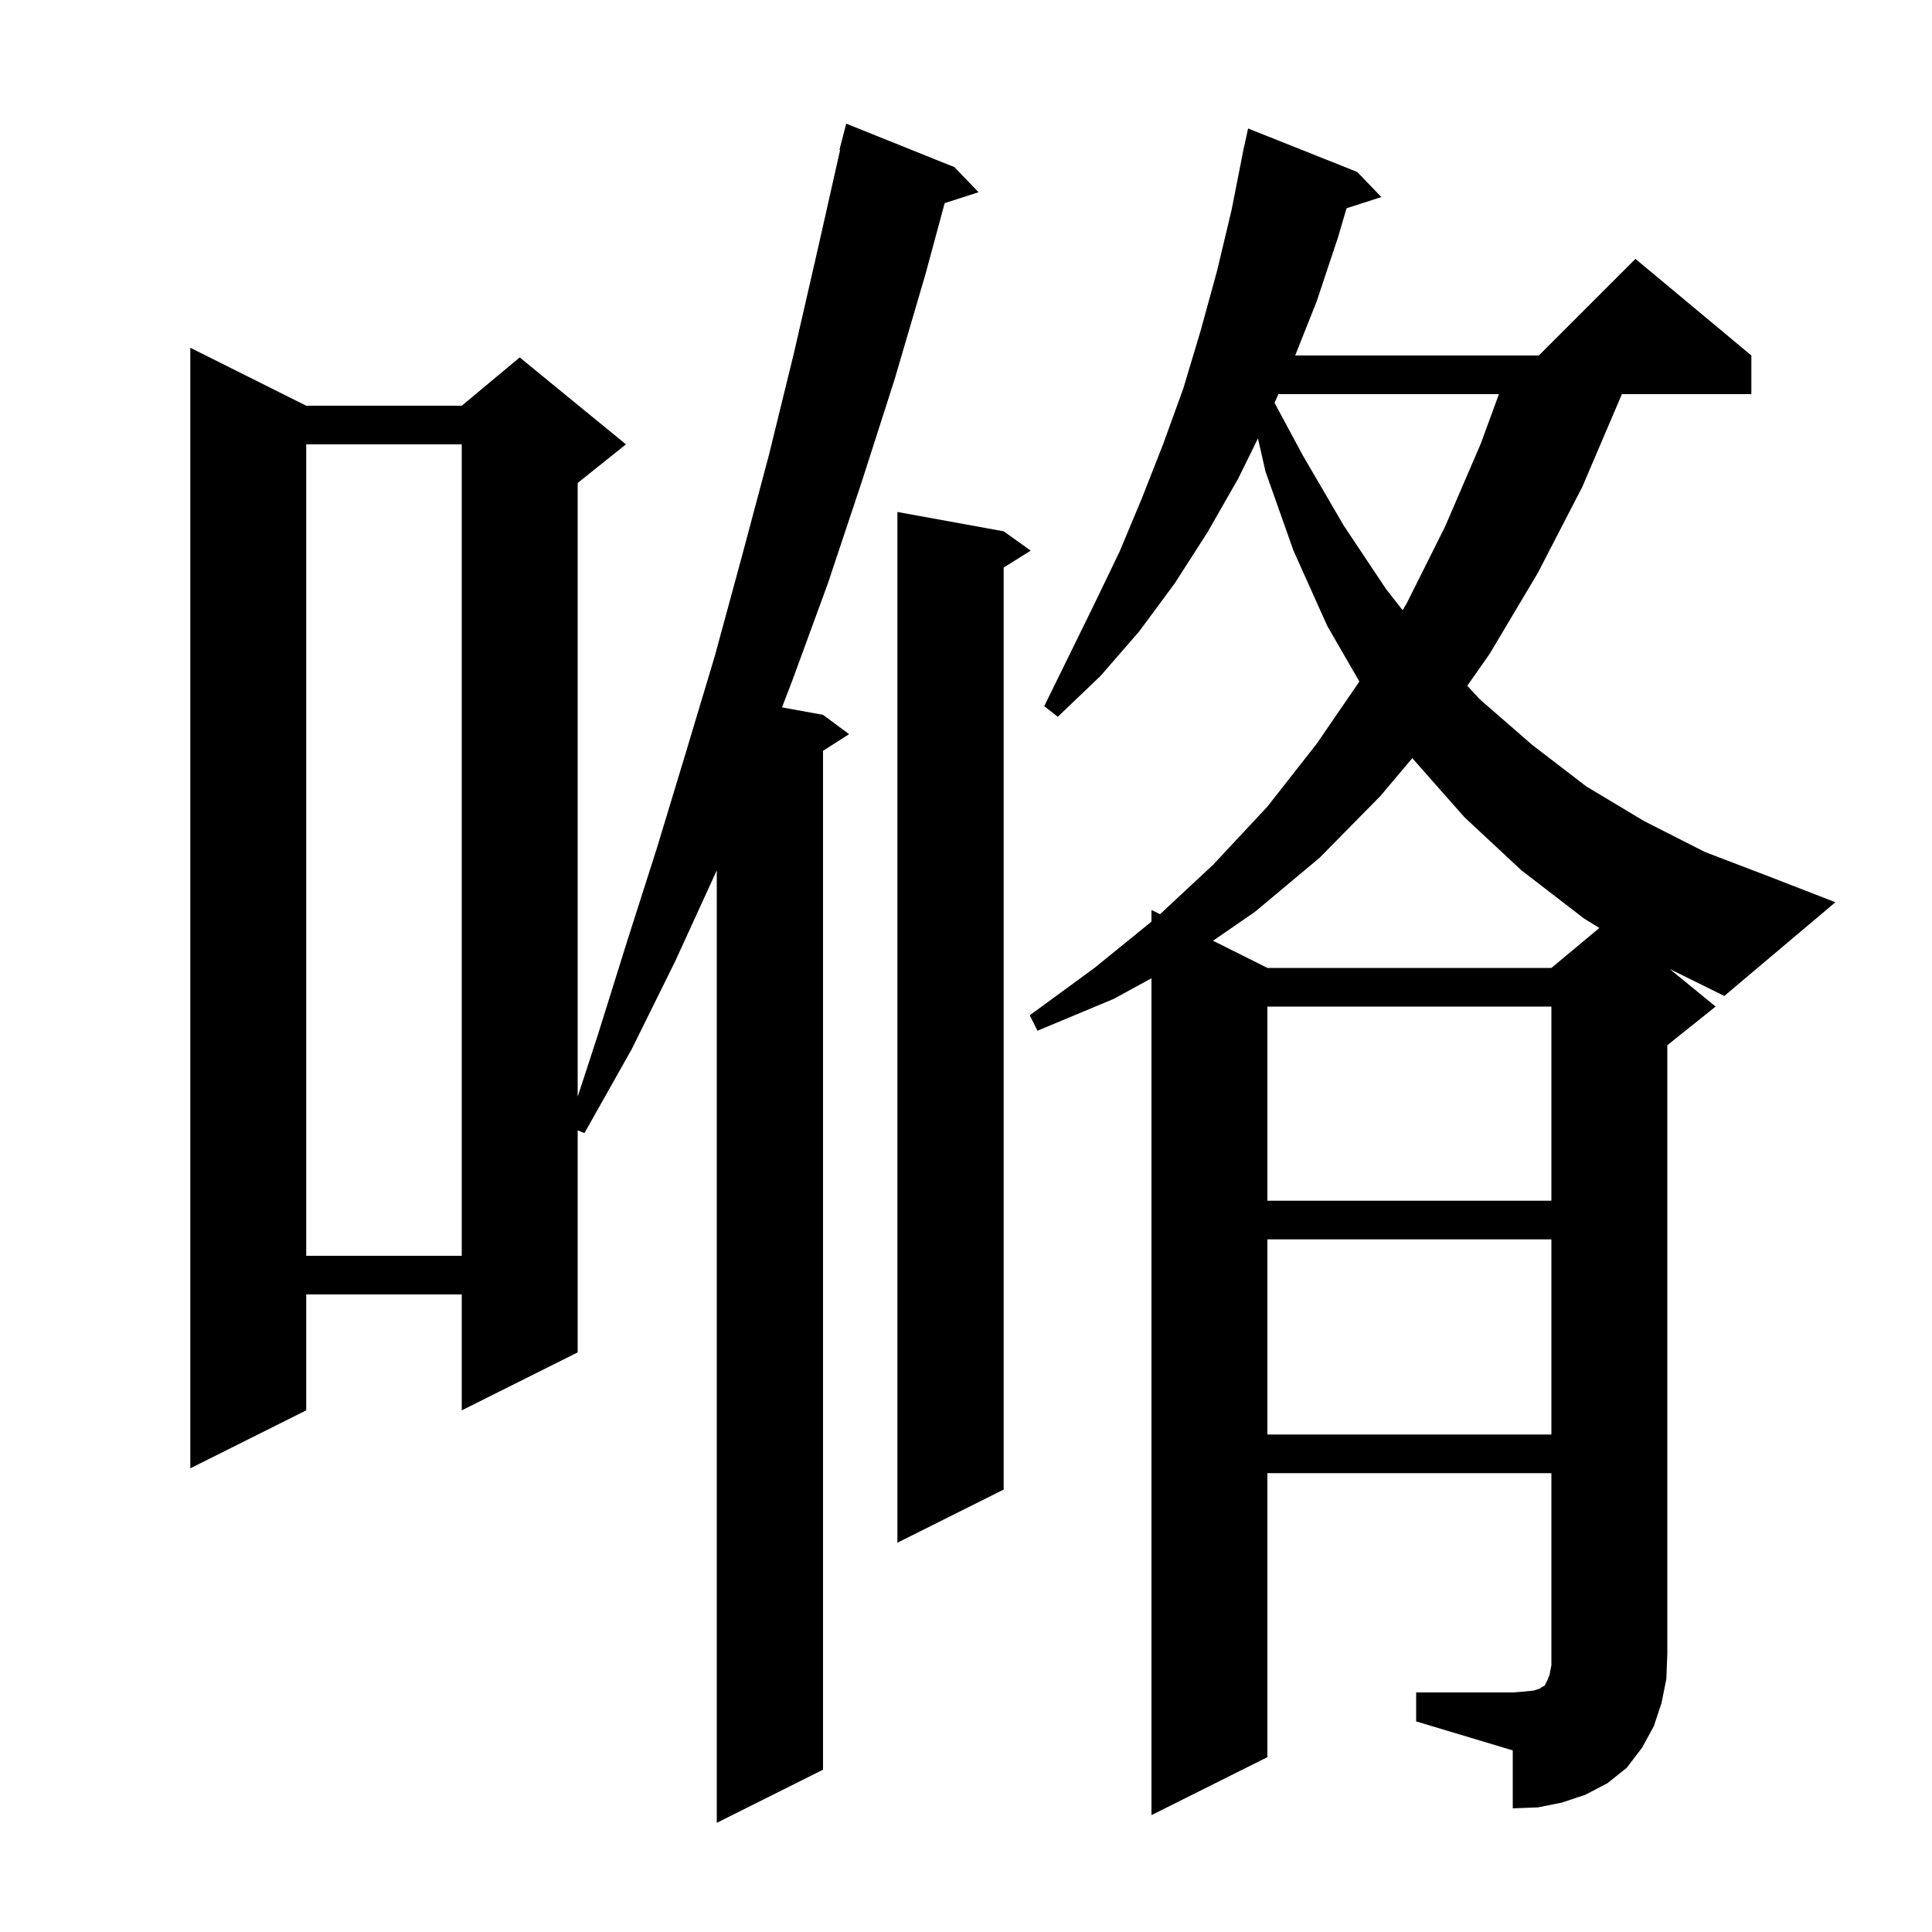 <svg xmlns="http://www.w3.org/2000/svg" xmlns:xlink="http://www.w3.org/1999/xlink" version="1.1" baseProfile="full" viewBox="0 0 200 200" width="200" height="200"><g fill="currentColor"><path d="M 98.8 17.3 L 101.3 19.9 L 97.793 21.027 L 95.8 28.4 L 92.6 39.3 L 89.2 49.9 L 85.7 60.4 L 82.0 70.5 L 80.953 73.228 L 85.2 74.0 L 87.9 76.0 L 85.2 77.723 L 85.2 183.2 L 74.2 188.7 L 74.2 90.1 L 69.9 99.5 L 65.4 108.6 L 60.5 117.3 L 59.8 117.012 L 59.8 140.0 L 47.8 146.0 L 47.8 134.0 L 31.7 134.0 L 31.7 146.0 L 19.7 152.0 L 19.7 36.0 L 31.7 42.0 L 47.8 42.0 L 53.8 37.0 L 64.8 46.0 L 59.8 50.0 L 59.8 113.535 L 61.9 107.1 L 64.9 97.5 L 68.0 87.8 L 71.0 77.9 L 74.0 67.9 L 76.8 57.6 L 79.6 47.1 L 82.2 36.5 L 84.7 25.6 L 86.972 15.511 L 86.9 15.5 L 87.6 12.8 Z M 146.6 175.2 L 156.6 175.2 L 157.9 175.1 L 158.8 175.0 L 159.4 174.8 L 159.7 174.6 L 159.9 174.5 L 160.2 173.9 L 160.4 173.4 L 160.6 172.4 L 160.6 152.5 L 131.2 152.5 L 131.2 181.9 L 119.2 187.9 L 119.2 101.268 L 115.3 103.4 L 107.4 106.7 L 106.6 105.1 L 113.3 100.2 L 119.2 95.406 L 119.2 94.2 L 120.084 94.642 L 125.6 89.5 L 131.2 83.5 L 136.3 77.0 L 140.722 70.552 L 137.4 64.8 L 133.9 57.0 L 131.0 48.8 L 130.223 45.383 L 128.2 49.5 L 125.0 55.1 L 121.6 60.4 L 117.9 65.4 L 113.9 70.0 L 109.5 74.2 L 108.1 73.1 L 113.3 62.5 L 115.9 57.1 L 118.2 51.6 L 120.4 46.0 L 122.5 40.2 L 124.3 34.2 L 126.0 28.0 L 127.5 21.7 L 128.603 16.1 L 128.6 16.1 L 128.637 15.925 L 128.8 15.1 L 128.814 15.103 L 129.2 13.3 L 140.5 17.8 L 143.0 20.4 L 139.394 21.559 L 138.5 24.6 L 136.3 31.2 L 134.078 36.8 L 159.3 36.8 L 169.3 26.8 L 181.3 36.8 L 181.3 40.8 L 167.9 40.8 L 163.8 50.4 L 159.2 59.3 L 154.2 67.7 L 151.893 70.989 L 153.2 72.4 L 158.6 77.1 L 164.2 81.4 L 170.2 85.0 L 176.5 88.2 L 183.3 90.8 L 190.0 93.4 L 178.5 103.1 L 172.847 100.311 L 177.6 104.2 L 172.6 108.2 L 172.6 171.2 L 172.5 173.8 L 172.0 176.3 L 171.2 178.7 L 170.0 180.9 L 168.4 183.0 L 166.4 184.6 L 164.1 185.8 L 161.7 186.6 L 159.2 187.1 L 156.6 187.2 L 156.6 181.2 L 146.6 178.2 Z M 103.9 55.0 L 106.7 57.0 L 103.9 58.75 L 103.9 154.2 L 92.9 159.7 L 92.9 53.0 Z M 131.2 128.3 L 131.2 148.5 L 160.6 148.5 L 160.6 128.3 Z M 31.7 46.0 L 31.7 130.0 L 47.8 130.0 L 47.8 46.0 Z M 131.2 104.2 L 131.2 124.3 L 160.6 124.3 L 160.6 104.2 Z M 142.9 82.4 L 136.6 88.8 L 129.9 94.4 L 125.573 97.386 L 131.2 100.2 L 160.6 100.2 L 165.566 96.062 L 164.0 95.1 L 157.5 90.1 L 151.6 84.6 L 146.3 78.6 L 146.209 78.474 Z M 132.339 40.8 L 131.94 41.703 L 134.9 47.2 L 139.1 54.4 L 143.5 61.0 L 145.199 63.169 L 145.6 62.5 L 149.6 54.5 L 153.3 45.9 L 155.168 40.8 Z "/></g></svg>